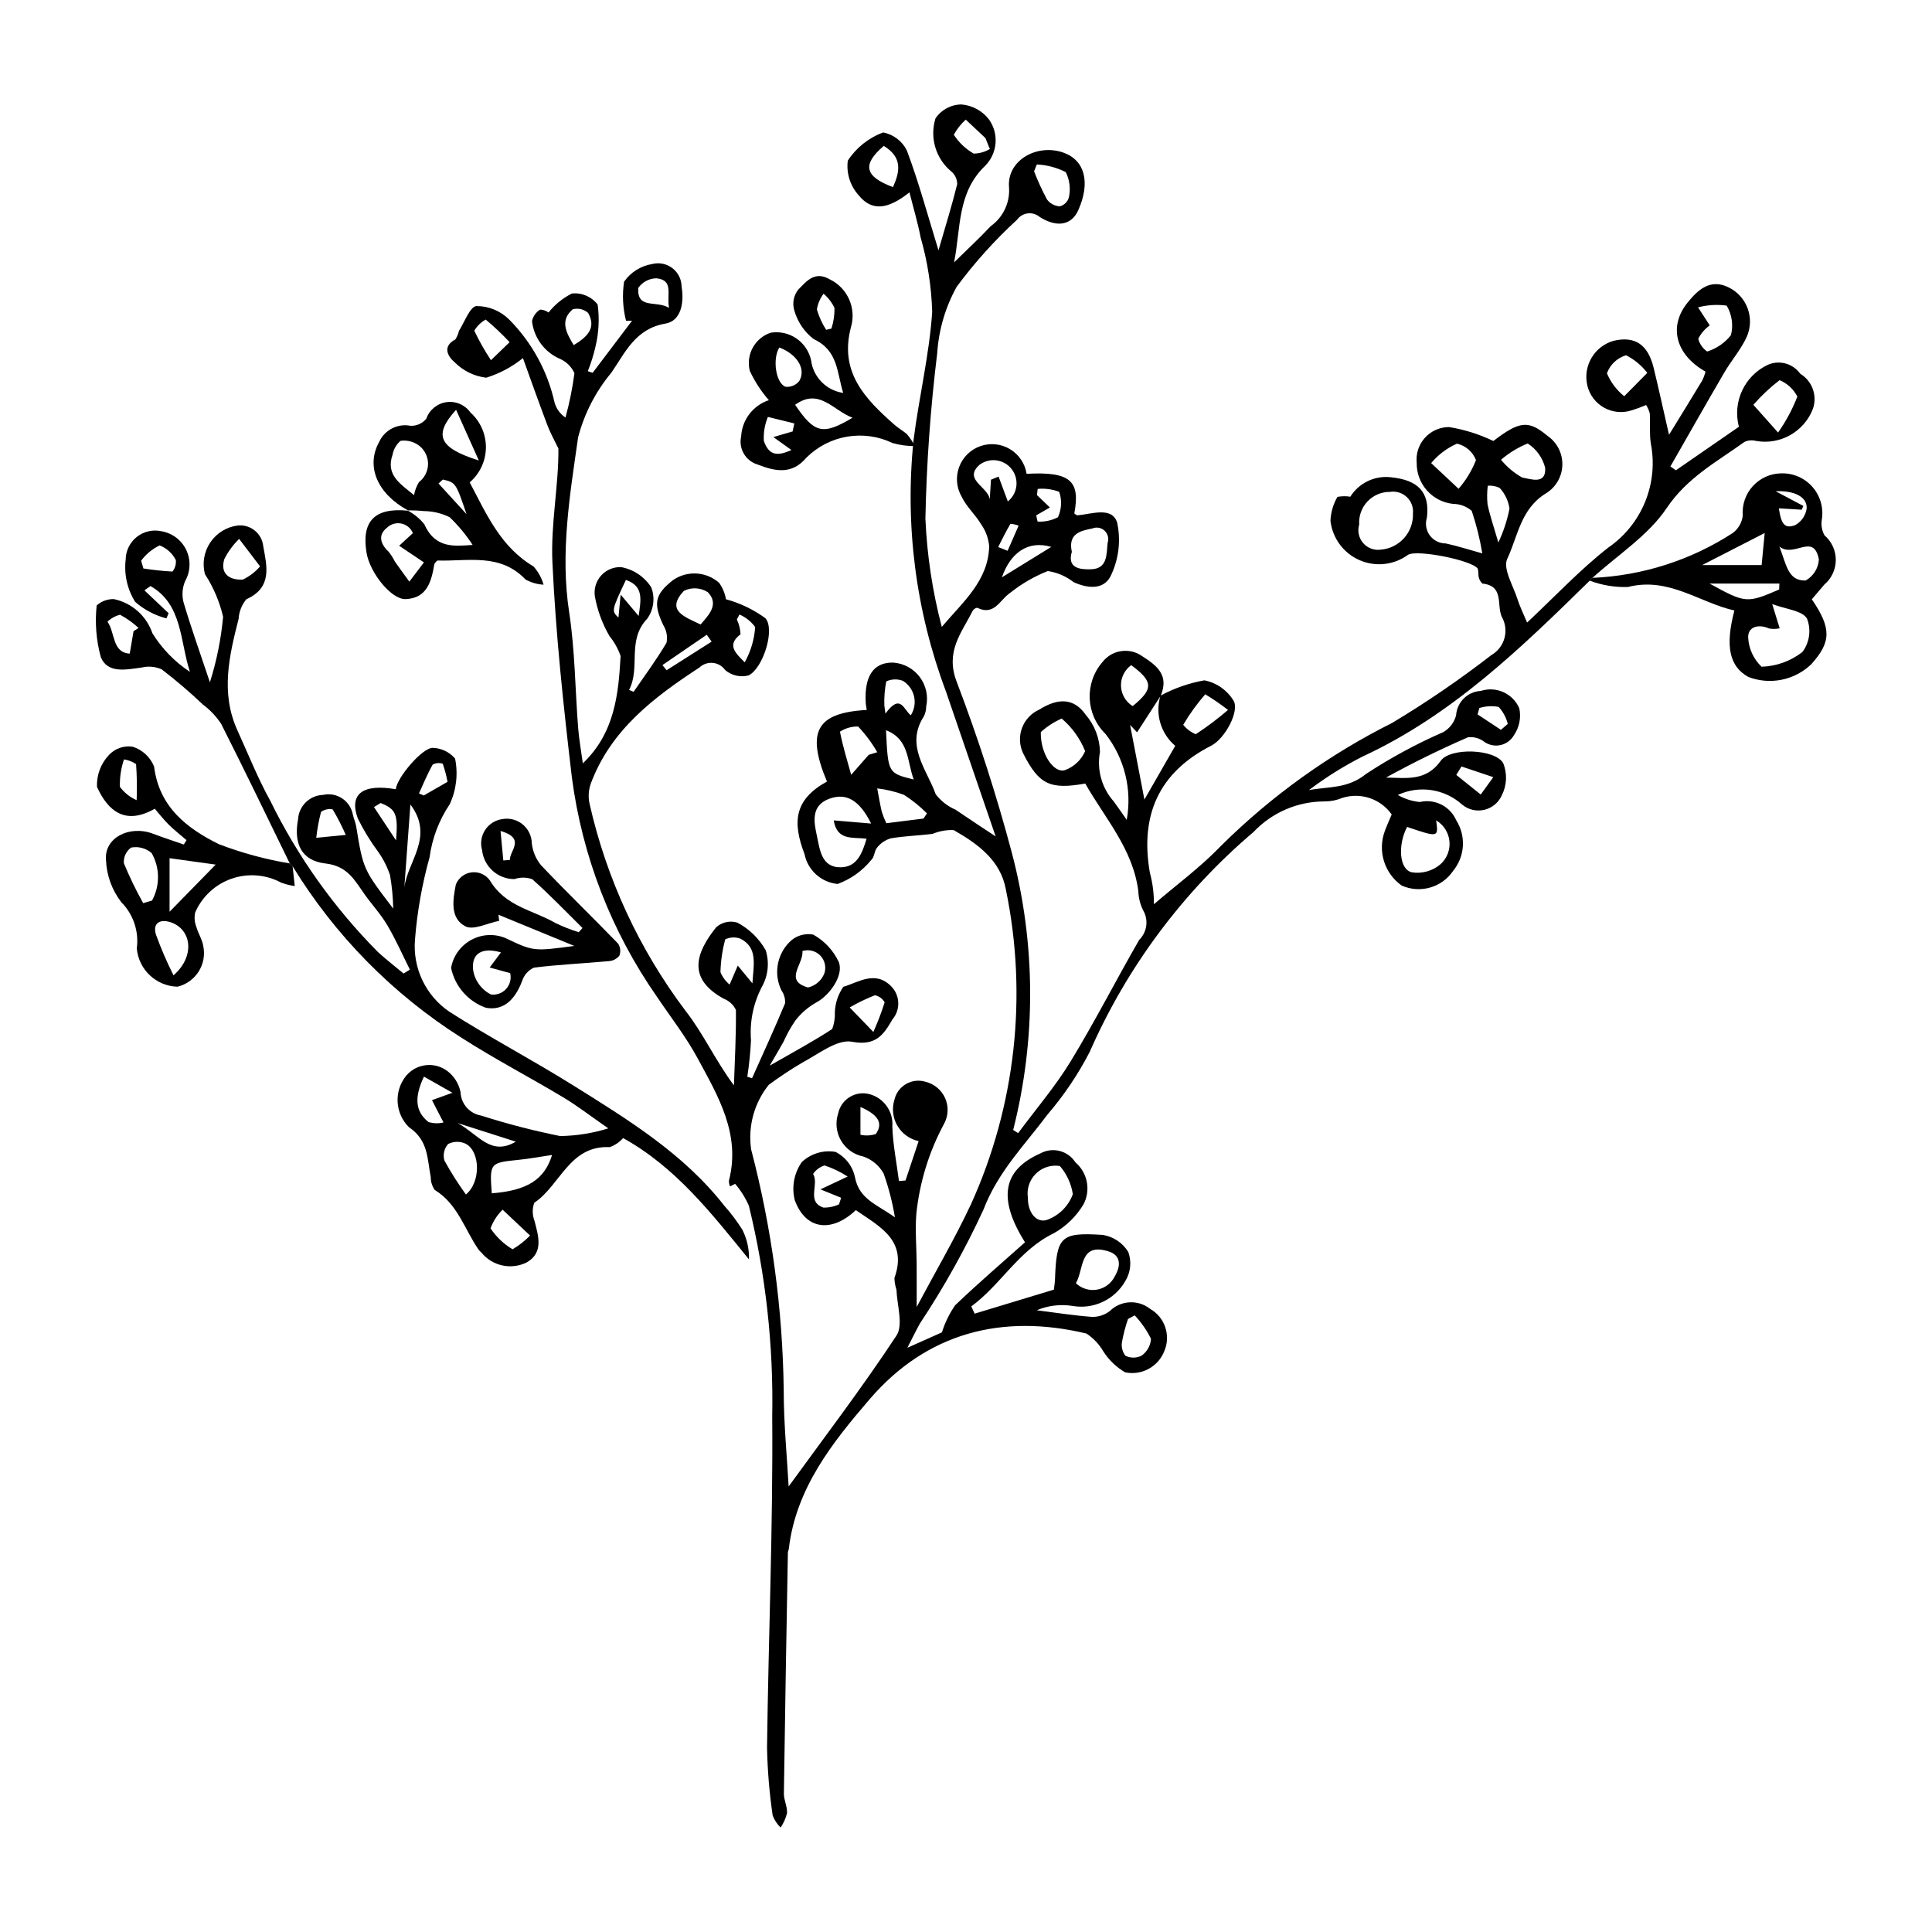 <?xml version="1.0" encoding="UTF-8"?>
<!-- The Best Svg Icon site in the world: iconSvg.co, Visit us! https://iconsvg.co -->
<svg fill="#000000" width="800px" height="800px" version="1.1" viewBox="144 144 512 512" xmlns="http://www.w3.org/2000/svg">
 <g>
  <path d="m565.29 297.88c-18.219 17.883-36.508 35.637-60.141 46.586v-0.004c-5.016 2.547-9.793 5.531-14.281 8.926 5.191-0.977 10.254-0.309 15.145-4.285 6.504-4.273 13.359-7.984 20.492-11.094 1.668-0.965 2.879-2.555 3.371-4.418 0.227-3.516 3.047-6.305 6.562-6.492 4.078-1.32 8.488 0.672 10.191 4.606 0.52 2.457 0.016 5.019-1.395 7.098-0.762 1.352-2.062 2.316-3.574 2.648-1.512 0.336-3.098 0.012-4.356-0.895-1.219-0.926-2.746-1.348-4.266-1.172-7.394 3.215-14.641 6.777-21.738 10.68 5.332 0.066 10.586 1.086 14.5-4.43 2.562-3.609 14.363-3.164 16.555 0.59 1.129 2.781 0.988 5.914-0.379 8.582-0.871 1.93-2.59 3.34-4.648 3.812-2.062 0.477-4.227-0.039-5.852-1.395-2.277-2.051-5.109-3.383-8.141-3.836s-6.129-0.004-8.906 1.289c1.789 1.035 3.781 1.672 5.84 1.863 3.953-0.918 8 1.105 9.637 4.82 2.652 4.18 2.332 9.586-0.801 13.418-3 4.43-8.738 6.078-13.633 3.914-4.598-3.238-6.438-9.164-4.488-14.441 0.531-1.457 1.188-2.867 1.832-4.41-2.938-4.152-8.219-5.93-13.066-4.394-1.477 0.613-3.062 0.934-4.66 0.941-7.144-0.027-13.984 2.906-18.891 8.098-18.703 15.879-33.551 35.805-43.414 58.27-3.074 5.957-6.828 11.535-11.195 16.625-6.062 8.117-13.141 15.16-16.973 25.211-4.824 10.441-10.438 20.5-16.793 30.09-0.953 1.672-1.777 3.418-3.367 6.496l9.164-4.09c0.797-2.551 1.973-4.969 3.488-7.168 6.121-5.856 12.562-11.375 18.527-16.699-7.473-11.883-5.621-19.25 4.016-23.527 3.246-1.812 7.34-0.785 9.344 2.344 3.207 2.738 4.109 7.324 2.172 11.07-1.906 3.215-4.621 5.867-7.875 7.703-9.309 4.481-13.996 13.609-21.891 19.402l0.887 1.918 20.996-6.363c0.133-1.137 0.262-1.832 0.289-2.531 0.414-11.52 1.398-12.707 12.645-11.973v-0.004c2.82 0.441 5.305 2.098 6.793 4.535 0.918 2.555 0.625 5.387-0.797 7.699-2.82 4.945-8.445 7.582-14.051 6.582-3.184-0.496-6.445-0.098-9.414 1.156 4.91 0.621 9.812 1.402 14.742 1.762l-0.004-0.004c1.664 0.012 3.281-0.527 4.602-1.535 2.906-2.871 7.492-3.125 10.699-0.598 3.906 2.223 5.531 7.016 3.785 11.156-1.609 4.184-6.016 6.586-10.402 5.668-2.367-1.379-4.367-3.312-5.828-5.629-1.102-1.867-2.617-3.461-4.43-4.652-22.461-5.359-42.355-0.156-57.441 17.398-9.828 11.434-19.547 23.598-21.426 39.637-0.039 0.348-0.242 0.68-0.25 1.023-0.375 21.273-0.766 42.551-1.059 63.828-0.023 1.73 0.934 3.484 0.836 5.195-0.336 1.371-0.914 2.668-1.703 3.84-0.918-0.898-1.633-1.98-2.102-3.176-0.875-5.965-1.375-11.98-1.496-18.008 0.371-29.281 1.602-58.566 1.375-87.84 0.352-18.789-1.734-37.539-6.195-55.793-0.926-2.094-2.148-4.039-3.637-5.777l-1.348 0.688c-0.203-0.477-0.305-0.988-0.301-1.508 3.191-12.328-2.852-22.391-8.281-32.438-3.09-5.723-7.164-10.918-10.805-16.344-12.078-17.301-19.809-37.254-22.539-58.176-2.231-18.926-4.266-37.914-5.148-56.934-0.473-10.121 1.676-20.367 1.59-30.148-0.992-2.078-2.137-4.098-2.945-6.242-2.375-6.293-4.613-12.637-6.457-17.723h-0.004c-2.883 2.336-6.188 4.102-9.734 5.195-3.18-0.387-6.137-1.84-8.387-4.117-1.609-1.352-3.457-4.094 0.227-6.035 0.438-0.703 0.762-1.473 0.953-2.281 1.484-2.348 2.941-6.438 4.629-6.551 3.25-0.012 6.371 1.273 8.672 3.566 5.992 6.039 10.156 13.645 12.016 21.945 0.441 1.652 1.477 3.086 2.902 4.027 1.062-3.852 1.855-7.777 2.371-11.742-0.738-1.668-2.062-3.004-3.723-3.762-4.141-1.738-7.016-5.582-7.516-10.047 0.266-1.273 1.051-2.379 2.164-3.055 0.801 0.031 1.57 0.297 2.215 0.77 1.676-2.106 3.789-3.824 6.195-5.035 2.629-0.273 5.215 0.836 6.824 2.934 0.496 3.684 0.309 7.43-0.555 11.043-0.504 2.254-1.191 4.465-2.059 6.606l1.289 0.434c3.477-4.598 6.953-9.191 10.43-13.789l-1.59-0.023v0.004c-0.859-3.379-1.035-6.894-0.516-10.34 1.758-2.512 4.457-4.199 7.484-4.688 1.863-0.469 3.84-0.055 5.356 1.129 1.516 1.18 2.406 2.992 2.406 4.914 0.699 4.082-0.078 9.043-4.289 9.754-7.996 1.352-10.676 7.738-14.332 13.012-4.16 4.992-7.168 10.844-8.805 17.129-2.195 15.293-4.777 30.668-2.371 46.367 1.551 10.105 1.578 20.438 2.383 30.664 0.242 3.074 0.801 6.121 1.238 9.367 8.434-8.051 9.438-18.238 10.008-28.434-0.656-1.914-1.645-3.695-2.926-5.262-1.914-3.281-3.238-6.871-3.902-10.609-0.281-1.984 0.336-3.992 1.684-5.481 1.344-1.484 3.281-2.301 5.285-2.219 3.293 0.602 6.188 2.547 7.992 5.367 1.051 2.773 0.648 5.887-1.074 8.301-5.488 5.727-1.695 12.969-4.816 18.867l1.203 0.512c2.953-4.312 6.09-8.52 8.727-13.016 0.316-1.598 0.016-3.254-0.848-4.637-2.711-5.723-2.277-8.137 2.531-11.93 3.75-2.621 8.809-2.336 12.246 0.688 0.93 1.297 1.555 2.789 1.816 4.359 3.758 1.027 7.297 2.727 10.449 5.019 2.652 2.953-0.609 13.281-4.449 15.168h-0.004c-2.172 0.566-4.484 0.039-6.199-1.41-0.75-1.078-1.934-1.773-3.242-1.906-1.305-0.133-2.606 0.309-3.559 1.207-12.113 7.918-23.465 16.508-28.789 30.711v0.004c-0.633 1.746-0.75 3.637-0.34 5.445 4.496 19.891 13.172 38.598 25.453 54.875 4.641 5.91 7.801 12.988 12.797 19.727 0.227-6.664 0.594-13.332 0.527-19.996h-0.004c-0.641-1.355-1.781-2.414-3.18-2.961-9.719-5.293-7.586-12.055-2.027-18.977 1.52-1.34 3.625-1.801 5.566-1.219 3.164 1.668 5.781 4.215 7.539 7.332 1.004 3.207 0.652 6.688-0.977 9.629-2.301 4.371-3.312 9.301-2.922 14.223-0.16 3.238-0.488 6.465-0.977 9.668l1.25 0.406c2.949-6.606 5.973-13.176 8.75-19.852 0.094-1.203-0.238-2.402-0.934-3.391-2.113-4.277-1.277-9.426 2.082-12.82 1.633-1.688 4.004-2.445 6.316-2.016 2.953 1.645 5.316 4.176 6.762 7.234 1.445 3.617-2.539 9.02-6.047 10.812-2.106 1.199-3.953 2.805-5.438 4.719-1.199 1.75-2.238 3.609-3.102 5.551-0.938 1.688-1.926 3.348-3.699 6.418 6.383-3.664 11.609-6.465 16.551-9.699l0.004 0.004c0.539-1.441 0.777-2.977 0.707-4.512 0.098-2.394 0.879-4.715 2.246-6.684 4.019-1.188 8.453-4.449 12.711-0.109v0.004c2.34 2.394 2.477 6.172 0.316 8.727-2.344 4.035-4.359 7.133-10.746 5.934-3.93-0.738-8.898 3.297-13.207 5.559v0.004c-3.043 1.797-5.992 3.746-8.832 5.848-3.867 4.809-5.562 11.012-4.68 17.117 5.473 20.883 8.375 42.355 8.641 63.941 0.004 8.82 0.879 17.641 1.301 25.387 9.285-12.801 19.41-26.07 28.57-39.969 1.867-2.832 0.156-8.047 0.008-12.16-0.328-0.996-0.512-2.035-0.543-3.086 3.59-10.031-3.941-13.656-10.227-18.016-6.398 6.062-13.316 5.25-16.184-2.652-0.875-3.477-0.191-7.156 1.867-10.09 2.391-2.25 5.695-3.246 8.93-2.691 2.68 1.348 4.59 3.856 5.176 6.797 1.129 5.758 5.758 7.09 10.566 10.547v-0.004c-0.648-3.957-1.648-7.848-2.996-11.625-1.188-2.125-3.121-3.727-5.426-4.504-2.469-0.508-4.606-2.043-5.867-4.223-1.262-2.184-1.535-4.797-0.746-7.191 0.742-3.5 4.09-5.805 7.625-5.25 4.168 0.746 7.086 4.547 6.727 8.77 0.168 4.82 1.137 9.609 1.758 14.41l1.734-0.148c1.156-3.473 2.312-6.945 3.477-10.438h0.004c-2.363-0.504-4.402-1.977-5.625-4.059-1.223-2.082-1.512-4.582-0.797-6.891 0.402-1.77 1.527-3.293 3.102-4.195 1.578-0.906 3.457-1.109 5.191-0.562 2.277 0.57 4.172 2.152 5.133 4.297 0.965 2.144 0.891 4.609-0.195 6.691-4.039 7.445-6.562 15.613-7.426 24.039-0.34 4.359 0.059 8.773 0.09 13.164 0.027 3.465 0.004 6.93 0.004 11.477 4.992-9.383 10.074-18.031 14.316-27.074h0.008c11.875-26.156 15.137-55.41 9.316-83.539-1.402-7.82-7.504-12.137-13.832-15.77-1.918-0.078-3.832 0.266-5.602 1.008-3.688 0.453-7.426 0.555-11.078 1.184v-0.004c-1.422 0.422-2.68 1.273-3.602 2.43-0.777 0.859-0.707 2.566-1.543 3.277-2.348 2.891-5.426 5.094-8.918 6.383-4.356-0.41-7.922-3.625-8.785-7.914-3.297-8.605-2.664-14.477 5.945-19.23-5.543-13.242-2.797-18.223 10.543-18.973-0.094-0.668-0.242-1.324-0.277-1.988-0.383-7.059 2.129-10.676 7.309-10.562v0.004c2.781 0.195 5.34 1.586 7.016 3.816 1.676 2.231 2.297 5.074 1.707 7.801-0.008 0.891-0.207 1.77-0.59 2.574-5.051 7.789 0.738 14.062 3.106 20.68l-0.004-0.004c1.367 1.797 3.172 3.207 5.242 4.098 3.281 2.25 6.617 4.418 10.648 7.094-4.527-13.207-8.84-25.812-13.168-38.414-7.988-21.254-10.922-44.078-8.578-66.664 1.438-11.352 4.176-22.586 4.938-33.965h-0.004c-0.203-6.691-1.238-13.328-3.082-19.762-0.746-3.898-1.898-7.723-2.945-11.879-5.684 4.559-9.969 5.059-13.41 0.828h0.004c-2.281-2.492-3.356-5.859-2.941-9.215 2.238-3.441 5.531-6.062 9.383-7.481 2.734 0.523 5.066 2.301 6.285 4.801 3.195 8.516 5.574 17.34 8.371 26.43 1.73-5.961 3.519-11.711 4.965-17.543-0.004-1.328-0.609-2.582-1.645-3.414-4.066-3.414-5.688-8.938-4.113-14.008 1.539-2.281 4.106-3.66 6.859-3.688 2.914 0.234 5.594 1.699 7.359 4.031 2.652 3.797 2.207 8.945-1.059 12.227-7.481 7.133-6.438 16.738-8.234 25.594 3.25-3.191 6.598-6.293 9.719-9.605 3.269-2.34 5.102-6.195 4.852-10.203-0.688-7.223 7.43-11.77 14.426-9.273 5.68 2.027 7.188 7.894 3.918 15.25-1.703 3.832-5.488 4.805-10.25 1.781l0.004-0.004c-0.879-0.738-2.023-1.074-3.164-0.93-1.137 0.145-2.16 0.758-2.828 1.691-5.879 5.394-11.23 11.34-15.98 17.75-3 5.406-4.762 11.41-5.164 17.578-1.789 14.562-2.836 29.207-3.133 43.879 0.422 9.688 1.875 19.305 4.34 28.688 5.59-6.621 12.359-12.215 12.562-21.414-0.199-2.106-0.949-4.117-2.172-5.84-1.516-2.535-3.883-4.617-5.121-7.254v0.004c-1.383-2.391-1.629-5.273-0.672-7.863s3.016-4.617 5.617-5.535c2.606-0.918 5.484-0.633 7.852 0.785 2.371 1.418 3.984 3.816 4.41 6.543 11.461-0.605 14.312 1.758 12.648 10.488v-0.004c0.227 0.246 0.512 0.426 0.828 0.527 3.793-0.34 9.133-2.383 10.52 1.891 0.988 4.574 0.48 9.348-1.449 13.613-1.715 4.309-6.152 4.004-10.105 2.188-1.984-1.555-4.34-2.566-6.832-2.934-3.602 1.434-6.969 3.391-10 5.809-2.695 1.809-4.16 6.168-8.711 3.918v0.004c-0.508 0.09-0.945 0.402-1.199 0.852-2.981 5.879-7.32 10.781-4.203 18.816 5.66 14.852 10.543 29.992 14.621 45.352 6.32 24.039 6.434 49.285 0.328 73.375l1.316 0.828c4.672-6.309 9.824-12.316 13.898-18.988 6.426-10.527 12.031-21.551 18.195-32.238h0.004c2.082-2.059 2.508-5.266 1.039-7.797-0.789-1.582-1.23-3.316-1.285-5.086-1.422-11.203-8.863-19.344-14.062-28.523-9.285 1.637-12.258 0.316-16.453-7.984v0.004c-1.012-2.109-1.129-4.539-0.316-6.734 0.812-2.195 2.481-3.965 4.621-4.91 5.012-3.141 9.156-3.016 12.215 1.328 2.394 2.754 3.75 6.262 3.832 9.91-0.883 4.715 0.473 9.57 3.664 13.145 1.148 1.559 2.231 3.164 3.426 4.867 1.457-8.051-0.59-16.344-5.633-22.793-5.273-5.144-5.613-13.512-0.77-19.062 2.516-3.219 7.109-3.902 10.457-1.559 4.148 2.621 7.184 5.184 4.941 10.539-2.086 3.223-4.172 6.449-6.258 9.672l-1.848-1.969c1.215 6.32 2.426 12.641 3.797 19.781l8.172-14.242-0.004 0.004c-3.848-3.25-5.391-8.477-3.914-13.293 3.637-1.961 7.559-3.332 11.629-4.059 3.18 0.613 5.961 2.527 7.668 5.277 1.816 2.648-2.106 10.137-5.867 12.055-13.996 7.133-18.867 18.578-16.238 33.652 0.738 2.723 1.098 5.531 1.074 8.352 5.961-5.137 12.387-9.836 17.797-15.496h0.004c13.305-13.191 28.617-24.188 45.371-32.574 9.098-5.465 17.863-11.461 26.254-17.957 3.566-2.055 4.797-6.609 2.746-10.18-1.402-3.109 0.707-8.168-5.129-8.773v0.004c-0.559-0.531-0.922-1.234-1.031-1.996 0.016-0.648-0.043-1.293-0.164-1.926-1.496-2.281-16.082-5.144-18.48-3.719h-0.004c-3.731 2.738-8.641 3.285-12.879 1.43-4.242-1.855-7.176-5.828-7.699-10.426 0.09-2.234 0.723-4.41 1.848-6.34 1.129-0.215 2.281-0.23 3.414-0.047 2.324-3.699 6.59-5.707 10.918-5.133 6.938 0.719 10.223 3.859 9.375 10.703-0.504 1.594-0.219 3.336 0.773 4.684 0.992 1.348 2.566 2.141 4.242 2.133 3.019 0.641 5.969 1.613 9.672 2.637v0.004c-0.637-3.828-1.574-7.602-2.805-11.281-1.379-1.184-3.133-1.836-4.949-1.844-5.531-0.59-9.707-5.293-9.633-10.855-0.25-2.43 0.539-4.852 2.176-6.664s3.965-2.844 6.406-2.84c4.066 0.66 8.016 1.906 11.727 3.691 6.93-5.281 9.27-5.598 14.301-1.402 2.566 1.742 4.07 4.672 3.988 7.773-0.086 3.102-1.746 5.945-4.406 7.543-6.633 4.078-7.402 11.371-10.203 17.332-1.219 2.598 1.625 7.16 2.762 10.785 0.574 1.828 1.453 3.562 2.504 6.086 7.289-6.812 13.941-13.953 21.535-19.887h0.004c4.352-3 7.738-7.203 9.734-12.098 2-4.894 2.527-10.266 1.516-15.457-0.402-2.609-0.125-5.32-0.273-7.977h0.004c-0.211-0.785-0.539-1.539-0.969-2.231-1.289 0.551-2.606 1.027-3.945 1.438-2.406 0.762-5.019 0.492-7.219-0.742-2.199-1.23-3.793-3.32-4.402-5.766-1.281-5.203 1.789-10.484 6.941-11.949 5.664-1.332 9.121 0.973 10.633 7.246 1.418 5.883 2.711 11.797 4.051 17.66 2.789-4.543 5.824-9.449 8.805-14.391 0.367-0.75 0.656-1.539 0.863-2.348-7.926-4.504-9.855-11.922-4.785-18.246 2.75-3.434 6.047-6.469 10.867-4.102h-0.004c4.914 2.359 7.059 8.203 4.832 13.18-1.531 3.336-4.055 6.203-5.922 9.402-4.828 8.266-9.539 16.602-14.293 24.906l1.461 1.008 16.695-11.531v0.008c-1.754-6.652 1.52-13.598 7.766-16.477 3.039-1.273 6.559-0.273 8.48 2.406 3.172 1.91 4.582 5.777 3.379 9.281-2.348 6.133-8.734 9.715-15.191 8.516-1-0.254-2.055-0.148-2.984 0.293-7.305 5.277-15.141 9.402-20.602 17.539-4.883 7.273-12.969 12.398-19.641 18.469-0.246 0.25-0.496 0.496-0.742 0.746zm-190.43 64.367c-3.133-6.277-6.629-8.188-11.051-6.582-5.047 1.832-4.086 6.324-3.312 9.891 0.758 3.484 1.145 8.438 6.414 8.285 4.285-0.125 5.586-3.793 6.746-7.57-3.625-0.484-7.789 0.664-8.715-4.859zm129.34-79.219c-0.508 1.703-0.109 3.543 1.051 4.887 1.164 1.344 2.93 2.004 4.688 1.746 4.953-0.402 8.707-4.644 8.508-9.609 0.152-1.625-0.457-3.227-1.648-4.34-1.191-1.113-2.828-1.613-4.441-1.359-2.258-0.02-4.426 0.906-5.973 2.555-1.551 1.645-2.34 3.863-2.184 6.121zm12.695 80.117c-2.457 4.688-2.144 11.141 1.168 12.004v0.004c2.762 0.465 5.586-0.32 7.711-2.144 1.703-1.547 2.574-3.809 2.34-6.098-0.23-2.289-1.535-4.332-3.516-5.504 0.613 4.551 0.613 4.551-7.703 1.738zm-92.02 89.859c-2.332-0.375-4.703 0.391-6.379 2.055-1.676 1.668-2.453 4.035-2.09 6.371-0.062 3.711 2.082 6.688 4.961 5.891v-0.004c3.219-1.129 5.766-3.637 6.945-6.836-0.414-2.769-1.605-5.363-3.438-7.477zm-5.051-114.99c-0.141 5.852 3.523 10.996 6.383 10.082 2.406-0.871 4.348-2.695 5.367-5.043-1.34-3.336-3.473-6.297-6.215-8.629-2.023 0.895-3.894 2.106-5.535 3.59zm195.38-79.387c2.09-2.953 3.809-6.156 5.113-9.535-1.008-1.957-2.672-3.496-4.703-4.348-2.531 1.938-4.859 4.129-6.953 6.535 2.438 2.738 3.856 4.332 6.543 7.348zm-18.102-28.395-0.004 0.004c-1.293 0.922-2.34 2.148-3.043 3.57 0.367 1.359 1.203 2.547 2.359 3.348 2.488-0.773 4.688-2.285 6.305-4.328 0.676-2.66 0.27-5.477-1.133-7.832-2.535-0.348-5.109-0.191-7.582 0.457zm-73.828 36.492c3.289 3.082 5.273 4.945 7.262 6.805h0.004c1.957-2.25 3.519-4.82 4.613-7.598-0.852-2.195-2.734-3.828-5.027-4.359-2.652 1.164-4.996 2.93-6.852 5.152zm-95.23 23.512c-1.297 4.406 2.25 4.707 5.047 4.633 4.43-0.121 4.129-3.894 4.441-7h0.004c0.387-1.137 0.074-2.394-0.797-3.215-0.871-0.824-2.144-1.059-3.254-0.605-3.07 0.621-6.496 1.297-5.441 6.188zm1.078 193.82c1.488 1.43 3.57 2.066 5.602 1.711 2.035-0.355 3.777-1.656 4.695-3.508 1.598-2.664 1.734-5.512-1.516-6.582-7.906-2.602-6.617 4.738-8.781 8.379zm-85.723-79.457c0.324-5.16 1.461-9.461-3.203-11.855-1.301-0.469-2.738-0.398-3.992 0.188-0.777 2.84-1.203 5.766-1.27 8.711 0.527 1.277 1.359 2.402 2.422 3.281l2.164-5.031zm45.332-43.672 0.93-1.367c-1.844-1.852-3.883-3.5-6.082-4.914-2.289-0.855-4.676-1.43-7.106-1.707 0.395 2.062 0.727 4.141 1.207 6.188 0.332 1.039 0.738 2.055 1.223 3.035zm-14.504-16.895 2.258-0.684c-1.414-2.465-3.117-4.754-5.074-6.816-1.707-0.035-3.383 0.445-4.812 1.375 0.75 3.797 1.875 7.519 2.973 11.426zm44.543-156.45-0.73 1.812c0.984 2.559 2.133 5.055 3.43 7.473 0.805 1.078 2.043 1.742 3.383 1.816 1.156-0.301 2.066-1.188 2.398-2.332 0.52-2.273 0.23-4.656-0.816-6.738-2.383-1.211-4.996-1.906-7.664-2.031zm161.78 55.234c-1.504-1.957-3.43-3.555-5.633-4.672-2.348 0.711-4.223 2.481-5.062 4.785 0.996 2.375 2.57 4.465 4.582 6.078zm-38.766 23.027h0.004c1.555 1.898 3.445 3.488 5.582 4.695 2.301 0.414 6.41 1.984 6.117-2.559-0.668-2.66-2.32-4.965-4.625-6.453-2.578 1.047-4.965 2.504-7.074 4.316zm-72.344 66.301c-1.93-1.5-3.945-2.883-6.035-4.148-2.195 2.512-4.148 5.219-5.84 8.09 0.883 1.098 2.031 1.953 3.332 2.488 2.984-1.957 5.84-4.102 8.543-6.43zm-62.82-61.02 2.023-0.816 2.441 6.578c2.606-2.082 3.074-5.859 1.055-8.516-2.019-2.652-5.789-3.207-8.488-1.246-4.941 4.297 3.457 6.168 2.59 10.07zm-76.953 38.375c2.254-2.621 4.977-5.391 1.891-8.582v0.004c-1.902-1.211-4.297-1.34-6.316-0.34-4.914 5.262 0.211 6.871 4.426 8.918zm115.05 183.09-1.781 0.957c-0.676 1.965-1.203 3.973-1.582 6.016-0.254 1.312 0.078 2.672 0.906 3.727 1.352 0.668 2.945 0.656 4.289-0.035 1.457-1.035 2.371-2.676 2.477-4.465-1.125-2.266-2.578-4.356-4.309-6.199zm-165.66-257.91c-1.988-2.125-4.102-4.121-6.336-5.984-1.254 0.691-2.301 1.711-3.027 2.945 1.285 2.711 2.762 5.324 4.418 7.816zm89.582 221.12c-1.91-1.242-3.969-2.231-6.129-2.945-1.23 0.391-2.297 1.18-3.027 2.242 1.676 2.805-1.855 7.32 2.707 8.922h0.004c1.43 0.043 2.856-0.246 4.156-0.852l0.559-1.742-5.477-2.227zm-11.984-59.762c0.332 3.543-5.031 7.793 1.48 9.66h-0.004c2-0.457 3.637-1.891 4.359-3.812 0.523-1.652 0.082-3.461-1.145-4.691-1.227-1.23-3.035-1.676-4.691-1.156zm184.42-108.26c1.352-2.863 2.348-5.883 2.961-8.992-0.293-2.047-1.203-3.961-2.609-5.481-0.977-0.473-2.066-0.676-3.148-0.586-0.203 1.629-0.227 3.273-0.066 4.91 0.602 2.91 1.59 5.742 2.863 10.148zm-162.86-105.11c-5.809 4.945-5.106 8.125 2.438 10.914 1.891-4.18 2.504-7.902-2.438-10.914zm7.941 167.91c-1.824-4.805-1.102-10.637-7.348-13.062 0.52 11.359 0.531 11.383 7.348 13.062zm-7.789-19.535 0.285 2.07c4.039-5.523 4.797-1.02 6.719 0.445 0.945-1.48 1.258-3.277 0.871-4.992-0.391-1.711-1.449-3.199-2.945-4.125-1.43-0.562-3.031-0.512-4.426 0.141-0.422 2.125-0.59 4.293-0.504 6.461zm65.422-10.766c-1.77 1.273-2.789 3.348-2.711 5.527 0.074 2.184 1.238 4.18 3.094 5.324 5.527-4.496 5.516-6.508-0.383-10.852zm-103.82-13.426-0.688 1.309c0.582 1.234 0.91 2.574 0.969 3.941-3.734 2.828-1.355 4.945 1.102 7.422 1.613-2.871 2.562-6.07 2.777-9.355-1.074-1.449-2.508-2.594-4.16-3.316zm66.352-123.36-1.176-2.906-5.211-4.883v0.004c-1.27 1.148-2.34 2.504-3.164 4.008 1.336 2.051 3.137 3.762 5.258 4.988 1.512-0.012 2.996-0.43 4.293-1.211zm-110.28 51.977c3.543-2.164 6.07-4.488 3.832-8.523-1.113-1.008-2.668-1.371-4.113-0.965-3.422 2.984-1.75 6.113 0.281 9.488zm79.41 182.01c1.148-2.555 2.148-5.176 2.992-7.848-0.547-0.977-1.496-1.66-2.594-1.871-2.301 0.906-4.531 1.984-6.672 3.223 2.328 2.41 3.777 3.91 6.273 6.496zm43.547-143.91-0.195 1.637 3.438 3.285-3.633 2.086 0.367 1.652v0.004c1.867 0.102 3.731-0.293 5.394-1.152 0.973-2.117 1.09-4.531 0.336-6.734-1.816-0.695-3.769-0.961-5.707-0.773zm-97.691-47.977c-0.684-3.617 1.316-7.352-3.352-7.836-1.926 0.027-3.719 0.984-4.812 2.566-0.34 5.75 4.746 3.195 8.164 5.269zm101.29 63.348c-6.117-1.816-10.801 1.504-13.082 8.062zm108.71 58.184-1.375 2.242 6.477 5.199 3.328-4.606zm-218.06-39.883c0.625-4.32 1.387-7.91-3.375-9.551-3.836 8.176-3.836 8.176-1.977 9.984l0.586-6.094zm58.781 130.12v7.371c1.352 0.293 2.75 0.227 4.066-0.191 1.832-2.609 1.109-4.926-4.066-7.18zm-52.477-117.1 1.109 1.359 11.93-7.578-1.289-1.824zm222.21 17.156 1.82-1.57v0.004c-0.418-1.676-1.246-3.227-2.41-4.504-1.703-0.328-3.461-0.227-5.117 0.285l-0.48 1.691zm-133.23-48.445 2.5 1c0.969-2.219 1.941-4.434 2.91-6.652-0.684-0.281-1.414-0.453-2.152-0.5-1.195 1.984-2.199 4.082-3.258 6.152z"/>
  <path d="m220.79 372.82c-6.031-12.34-11.969-24.727-18.176-36.98-1.312-1.992-2.961-3.734-4.875-5.156-3.461-3.289-7.094-6.391-10.883-9.293-1.684-0.75-3.566-0.918-5.356-0.48-4.106 0.539-9.047 1.668-10.809-2.836-1.195-4.438-1.562-9.055-1.074-13.625 1.246-1.117 2.871-1.719 4.543-1.684 4.769 0.996 8.66 4.438 10.227 9.051 2.535 4.09 5.93 7.582 9.945 10.234-2.664-8.145-1.961-17.918-10.453-22.738l-1.609 1.133 6.414 6.066-0.586 1.367c-3.062-0.797-5.898-2.293-8.281-4.375-2.086-3.332-2.973-7.273-2.516-11.176 0.02-2.356 1.105-4.578 2.953-6.039 1.848-1.465 4.258-2.016 6.555-1.5 2.867 0.496 5.316 2.356 6.559 4.984 1.242 2.629 1.125 5.699-0.312 8.23-0.746 1.766-0.898 3.731-0.426 5.59 1.992 6.723 4.356 13.332 6.992 21.211h0.004c1.785-5.644 2.957-11.461 3.496-17.355-0.938-4.019-2.57-7.844-4.82-11.305-0.754-2.883-0.227-5.953 1.445-8.422 1.672-2.469 4.324-4.094 7.281-4.465 3.375-0.332 6.383 2.125 6.734 5.496 0.934 5.238 2.496 10.926-4.465 14.051h-0.004c-1.223 1.461-1.945 3.277-2.059 5.18-2.496 9.789-4.824 19.613-0.352 29.484 2.844 6.273 5.41 12.707 8.73 18.723 7.269 14.832 16.91 28.375 28.539 40.102 2.176 2 4.527 3.809 6.797 5.707l1.672-1.047c-1.965-3.922-3.734-7.957-5.957-11.723-1.699-2.879-4.016-5.387-5.973-8.121-2.68-3.742-4.492-7.598-10.426-8.277-6.418-0.734-8.477-5.281-7.281-11.699l0.004-0.004c0.199-3.531 3.051-6.332 6.586-6.469 1.758-0.406 3.602-0.07 5.106 0.93 1.5 0.996 2.527 2.566 2.84 4.344 0.23 1.035 0.695 2.023 0.867 3.066 1.875 11.375 1.863 11.379 9.824 21.793h-0.004c-0.059-2.981-0.344-5.949-0.852-8.887-0.73-2.176-1.773-4.231-3.094-6.106-2.086-2.801-3.91-5.789-5.449-8.926-2.363-6.512 1.352-9.223 10.094-7.719 0.164-2.914 7.047-11.148 9.859-10.961v0.004c2.258 0.086 4.375 1.117 5.836 2.84 0.832 4.086 0.332 8.332-1.43 12.113-2.828 4.211-4.652 9.012-5.332 14.039-1.984 7.121-3.281 14.414-3.863 21.785-0.316 3.719 0.363 7.457 1.969 10.828 1.609 3.367 4.086 6.25 7.176 8.344 10.738 6.84 22.047 12.777 32.844 19.531 14.535 9.09 29.23 18.074 40.02 31.902l0.004-0.004c1.762 1.977 3.356 4.102 4.758 6.348 1.219 2.43 1.816 5.121 1.742 7.836-9.914-12.188-19.406-24.43-33.359-32.156-0.961 1.09-2.184 1.914-3.551 2.398-10.699-0.516-13.109 10.164-19.992 14.746h-0.004c-0.559 1.555-0.535 3.262 0.066 4.801 1.051 4.055 2.43 8.367-2.012 10.977-4.137 2.082-9.164 1-12.078-2.598-0.277-0.227-0.523-0.484-0.738-0.766-3.715-5.379-5.531-12.121-11.629-15.824v-0.004c-0.688-1-1.051-2.188-1.043-3.398-0.949-4.805-0.586-9.727-5.773-13.215-3.691-3.648-4.039-9.496-0.805-13.555 2.715-3.316 7.562-3.902 10.988-1.324 1.797 1.371 3.031 3.348 3.488 5.562 0.102 3.106 2.379 5.711 5.445 6.231 6.879 2.199 13.875 4.012 20.957 5.434 4.328-0.062 8.621-0.75 12.754-2.035-4.629-3.211-8.141-5.941-11.93-8.215-8.941-5.367-18.227-10.184-26.992-15.816l-0.004-0.004c-18.18-11.52-33.477-27.051-44.719-45.402zm53.535 87.418c9.336-0.715 13.969-3.602 15.984-10.164-3.144 0.465-6.031 1.012-8.941 1.305-7.535 0.754-7.648 0.836-7.043 8.859zm-6.852 0.316c4.019-3.305 3.809-11.422-0.055-13.449-1.48-0.699-3.203-0.676-4.664 0.07-1.059 1.195-1.43 2.856-0.977 4.387 1.711 3.113 3.613 6.117 5.699 8.992zm17 10.879-7.273-6.848c-1.43 1.383-2.523 3.074-3.199 4.945 1.512 2.258 3.5 4.152 5.832 5.547 1.699-1.008 3.262-2.234 4.644-3.644zm-71.555-177.34-5.547-7.277c-1.594 1.555-2.918 3.359-3.922 5.348-1.195 3.934 1.406 5.625 4.918 5.426 1.742-0.836 3.293-2.027 4.551-3.496zm50.973 139.5-7.543-4.281c-2.441 5.207-2.523 9.094 1.207 12.039 1.289 0.395 2.66 0.434 3.973 0.105l-3.047-5.902zm-11.133-76.395c-0.605 8.312-1.109 15.199-1.613 22.086 0.758-6.945 8.09-13.496 1.613-22.086zm-73.371-45.914 1.328-0.867h0.004c-1.48-1.375-3.125-2.551-4.902-3.504-1.254 0.309-2.402 0.945-3.332 1.844 2.059 2.91 1.199 8.191 5.898 8.453zm2.012-18.699 0.598 2.066c2.555 0.402 5.129 0.676 7.711 0.816 0.691-0.859 1.008-1.961 0.883-3.055-0.906-1.777-2.434-3.16-4.293-3.875-1.934 0.934-3.613 2.32-4.898 4.047zm54.234 72.68c-1.016-2.328-2.176-4.59-3.473-6.769-1.074-0.219-2.195 0.02-3.082 0.664-0.59 2.254-1.012 4.547-1.266 6.859zm26.969-14.074c-0.309-1.633-0.73-3.238-1.27-4.805-0.883-0.281-1.84-0.195-2.66 0.234-1.395 2.445-2.461 5.078-3.641 7.648l1.277 0.539zm-17.746 5.617-1.742 1.074c1.723 2.602 3.441 5.207 5.844 8.836 0.586-7.019-0.055-8.289-4.102-9.914zm35.848 89.746-15.43-4.93c5.598 3.062 8.762 8.852 15.426 4.926z"/>
  <path d="m566.03 297.14c13.199-0.574 26.008-4.66 37.098-11.84 1.531-1.102 2.519-2.801 2.723-4.672-0.227-2.859 0.738-5.688 2.672-7.809 1.934-2.117 4.66-3.344 7.527-3.375 3.156-0.098 6.191 1.223 8.273 3.602 2.078 2.375 2.988 5.555 2.477 8.672-0.238 1.426 0.012 2.891 0.711 4.156 1.906 1.633 3 4.019 2.992 6.527-0.008 2.512-1.113 4.891-3.031 6.516-1.113 1.34-2.254 2.652-3.32 3.906 5.242 7.668 5.168 11.324-0.168 17.227-2.176 2.078-4.894 3.496-7.84 4.09-2.949 0.594-6.004 0.336-8.812-0.738-4.988-2.766-6.211-8.062-3.699-17.613-9.379-2.125-17.43-8.984-28.242-6.223h-0.004c-3.445 0.102-6.875-0.473-10.098-1.684 0.246-0.25 0.496-0.496 0.742-0.742zm47.621 6.945 1.984 6.426c-0.934 0.203-1.895 0.215-2.832 0.039-2.879-1.281-5.613-0.387-5.523 2.387 0.148 2.945 1.418 5.719 3.551 7.754 3.934-0.117 7.727-1.488 10.828-3.91 1.91-2.543 2.367-5.894 1.211-8.859-1.285-2.133-5.562-2.457-9.219-3.836zm-2.801-10.332 0.812-8.5-16.574 8.5zm4.648 6.473 0.055-1.574h-18.496c9.512 5.234 9.871 5.269 18.438 1.574zm0.055-11.395c1.871 4.805 2.269 9.188 6.981 9.004 2.043-1.145 3.356-3.258 3.488-5.594-1.422-7.234-6.559-0.242-10.469-3.41zm-0.137-10.117c0.629 4.273 1.59 5.461 4.297 4.465h-0.004c1.664-0.898 2.801-2.531 3.074-4.398 0.188-3.09-3.211-4.805-8.223-4.598l7.344 3.898-0.43 1z"/>
  <path d="m221.55 373.59 0.559 5.231v-0.004c-1.238-0.176-2.457-0.484-3.629-0.922-4.035-2.164-8.793-2.535-13.117-1.031-4.324 1.508-7.82 4.754-9.641 8.957-0.281 1.285-0.164 2.629 0.328 3.852 0.457 1.676 1.508 3.215 1.789 4.902 1.094 4.887-1.938 9.746-6.809 10.91-5.648-0.152-10.285-4.516-10.781-10.145 0.609-4.516-0.918-9.055-4.129-12.281-2.469-3.215-3.875-7.113-4.031-11.164-0.52-5.871 6.207-9.312 12.461-6.949 2.691 1.016 5.434 1.91 8.152 2.859l0.727-1.16c-1.57-1.352-3.215-2.629-4.688-4.078-1.359-1.34-2.531-2.871-3.727-4.246-7.879 4.488-12.402 0.57-15.312-5.777-0.133-3.137 1.012-6.195 3.172-8.473 1.598-1.711 3.934-2.531 6.25-2.195 2.602 0.809 4.703 2.75 5.715 5.281 1.332 10.758 8.781 16.422 17.195 20.57 6.062 2.32 12.34 4.023 18.746 5.086zm-39.609 9.746 2.344-0.672c2.156-3.934 2.117-8.703-0.105-12.602-1.496-1.285-3.5-1.816-5.441-1.445-1.309 0.957-2.031 2.523-1.918 4.141 1.496 3.625 3.207 7.156 5.121 10.578zm6.996 2.289 12.223-12.496-12.223-1.699zm1.047 16.852c5.859-5.133 4.742-12.234-0.75-14.066-2.707-0.902-4.852 0.098-3.914 3.25 1.34 3.695 2.894 7.305 4.664 10.816zm-9.77-46.422c0.125-3.184 0.074-6.371-0.152-9.551-0.961-0.656-2.059-1.086-3.211-1.254-0.781 2.34-1.145 4.801-1.078 7.266 1.141 1.551 2.672 2.773 4.441 3.539z"/>
  <path d="m252.15 279.27c-8.184-4.41-11.27-11.742-7.644-18.195h-0.004c1.457-3.16 4.891-4.914 8.305-4.234 1.609 0.066 3.152-0.633 4.168-1.879 0.816-2.344 2.875-4.039 5.336-4.387 2.457-0.352 4.906 0.699 6.344 2.723 2.648 2.363 4.148 5.758 4.117 9.309-0.035 3.547-1.602 6.91-4.297 9.223 4.414 8.324 8.137 17.082 16.918 22.289 1.242 1.383 2.152 3.035 2.656 4.828-1.68-0.09-3.316-0.562-4.781-1.379-6.781-7.117-15.363-4.75-23.348-5.027-0.332 0.254-0.605 0.574-0.812 0.941-0.77 4.562-1.895 9.039-7.59 9.289-3.801 0.164-9.504-6.981-10.383-12.293-1.387-8.379 2.191-12.016 10.961-11.141 1.699 0.895 3.191 2.133 4.383 3.641 2.926 6.59 8.254 5.711 12.773 5.438-1.738-2.676-3.781-5.141-6.086-7.348-2.129-1.055-4.469-1.609-6.844-1.625-1.387-0.148-2.781-0.203-4.172-0.172zm1.574-4.051v0.004c0.211-1.234 0.66-2.414 1.324-3.477 1.461-1.117 2.336-2.836 2.383-4.676 0.047-1.84-0.742-3.602-2.141-4.793-1.434-1.188-3.305-1.715-5.148-1.453-1.098 0.941-1.84 2.234-2.102 3.656-1.91 5.453 2.129 7.777 5.684 10.738zm-0.305 10.062v0.004c-0.531-1.301-1.676-2.25-3.047-2.539-1.375-0.285-2.801 0.125-3.812 1.098-2.441 1.906-1.785 4.297 0.418 6.352 0.645 0.82 1.207 1.703 1.676 2.633 1.25 1.789 2.551 3.543 3.828 5.312l3.859-5.098c-2.738-1.84-4.648-3.125-6.562-4.414zm11.449-32.684c-6.172 6.797-4.457 10.129 6.027 13.434zm2.766 27.66c-2.844-8.352-2.844-8.352-6.273-9.176l-1.152 1.051z"/>
  <path d="m347.76 250.05c-2.051-2.34-3.758-4.965-5.066-7.785-1.062-4.289 1.34-8.676 5.527-10.09 4.953-0.812 9.676 2.41 10.727 7.32 0.574 4.461 4.055 7.992 8.508 8.629-1.707-5.441-1.305-11.234-7.82-14.258-2.523-1.941-4.34-4.656-5.176-7.731-0.52-1.855-0.121-3.848 1.066-5.363 2.144-2.152 4.359-5.137 8.449-2.699v-0.004c4.66 2.293 7 7.602 5.551 12.586-3.18 11.934 3.707 19.016 11.473 25.875 1.055 0.93 2.309 1.633 3.379 2.547l-0.004 0.004c0.797 0.98 1.508 2.031 2.121 3.137-2.023 0.02-4.043-0.254-5.984-0.816-3.738-1.793-7.938-2.379-12.023-1.684-4.082 0.695-7.852 2.644-10.785 5.57-3.773 4.445-8.004 3.746-12.93 1.816-3.18-0.949-5.086-4.199-4.359-7.438 0.23-4.414 3.148-8.234 7.348-9.617zm6.953 1.227c5.164 7.598 7.309 8.125 15.219 3.426-5.121-1.891-8.824-8.035-15.219-3.426zm-0.66 7.055 0.449-2.117-7.004-1.727c-0.832 2.012-1.199 4.184-1.074 6.359 1.34 3.812 3.465 4.148 7.316 2.418l-4.789-3.438zm-3.516-22.242c-1.84 2.867-1.023 9.355 1.617 10.406h0.004c1.395 0.152 2.773-0.418 3.652-1.52 1.871-3.207-0.57-7.078-5.273-8.887zm12.406-4.68 1.387-0.336h0.004c0.574-1.762 0.848-3.609 0.812-5.461-0.68-1.453-1.668-2.742-2.898-3.777-0.91 1.227-1.516 2.652-1.766 4.156 0.547 1.918 1.379 3.746 2.461 5.418z"/>
  <path d="m296.2 394.68-20.102-8.262 0.18 1.613c-3.035 0.586-6.801 2.57-8.953 1.453-4.168-2.164-3.285-7.148-2.523-11.074v0.004c0.699-1.77 2.312-3.012 4.203-3.234 1.887-0.223 3.746 0.609 4.836 2.164 4.07 6.875 11.367 7.828 17.309 11.238l0.004 0.004c2.008 0.973 4.086 1.797 6.219 2.461l0.992-1.121c-4.406-4.352-8.695-8.836-13.324-12.934v0.004c-1.531-0.539-3.199-0.547-4.738-0.027-4.387 0-8.07-3.305-8.543-7.668-0.523-1.809-0.234-3.754 0.789-5.332s2.684-2.637 4.547-2.894c1.926-0.355 3.906 0.156 5.418 1.398s2.398 3.086 2.422 5.043c0.238 2.117 1.086 4.125 2.438 5.773 6.676 7.035 13.66 13.781 20.406 20.754l0.004-0.004c0.637 0.953 0.77 2.156 0.355 3.223-0.699 0.863-1.727 1.391-2.832 1.453-6.606 0.609-13.246 0.895-19.824 1.723-1.5 0.691-2.637 1.992-3.129 3.57-2.035 5.352-5.223 7.863-9.59 7.062h0.004c-4.711-1.664-8.211-5.668-9.23-10.559 0.555-3.144 2.504-5.867 5.301-7.406 2.797-1.539 6.141-1.73 9.094-0.52 7.445 3.547 7.445 3.547 18.27 2.094zm-19.438 1.715c-4.797-1.391-7.906 0.086-7.375 4.695 0.441 2.789 2.203 5.195 4.731 6.461 1.504 0.199 3.012-0.359 4.027-1.488 1.016-1.133 1.41-2.688 1.059-4.168l-5.43-1.496zm0.625-24.363 1.746-0.141c-0.164-2.371 4.363-5.691-2.488-7.684z"/>
 </g>
</svg>